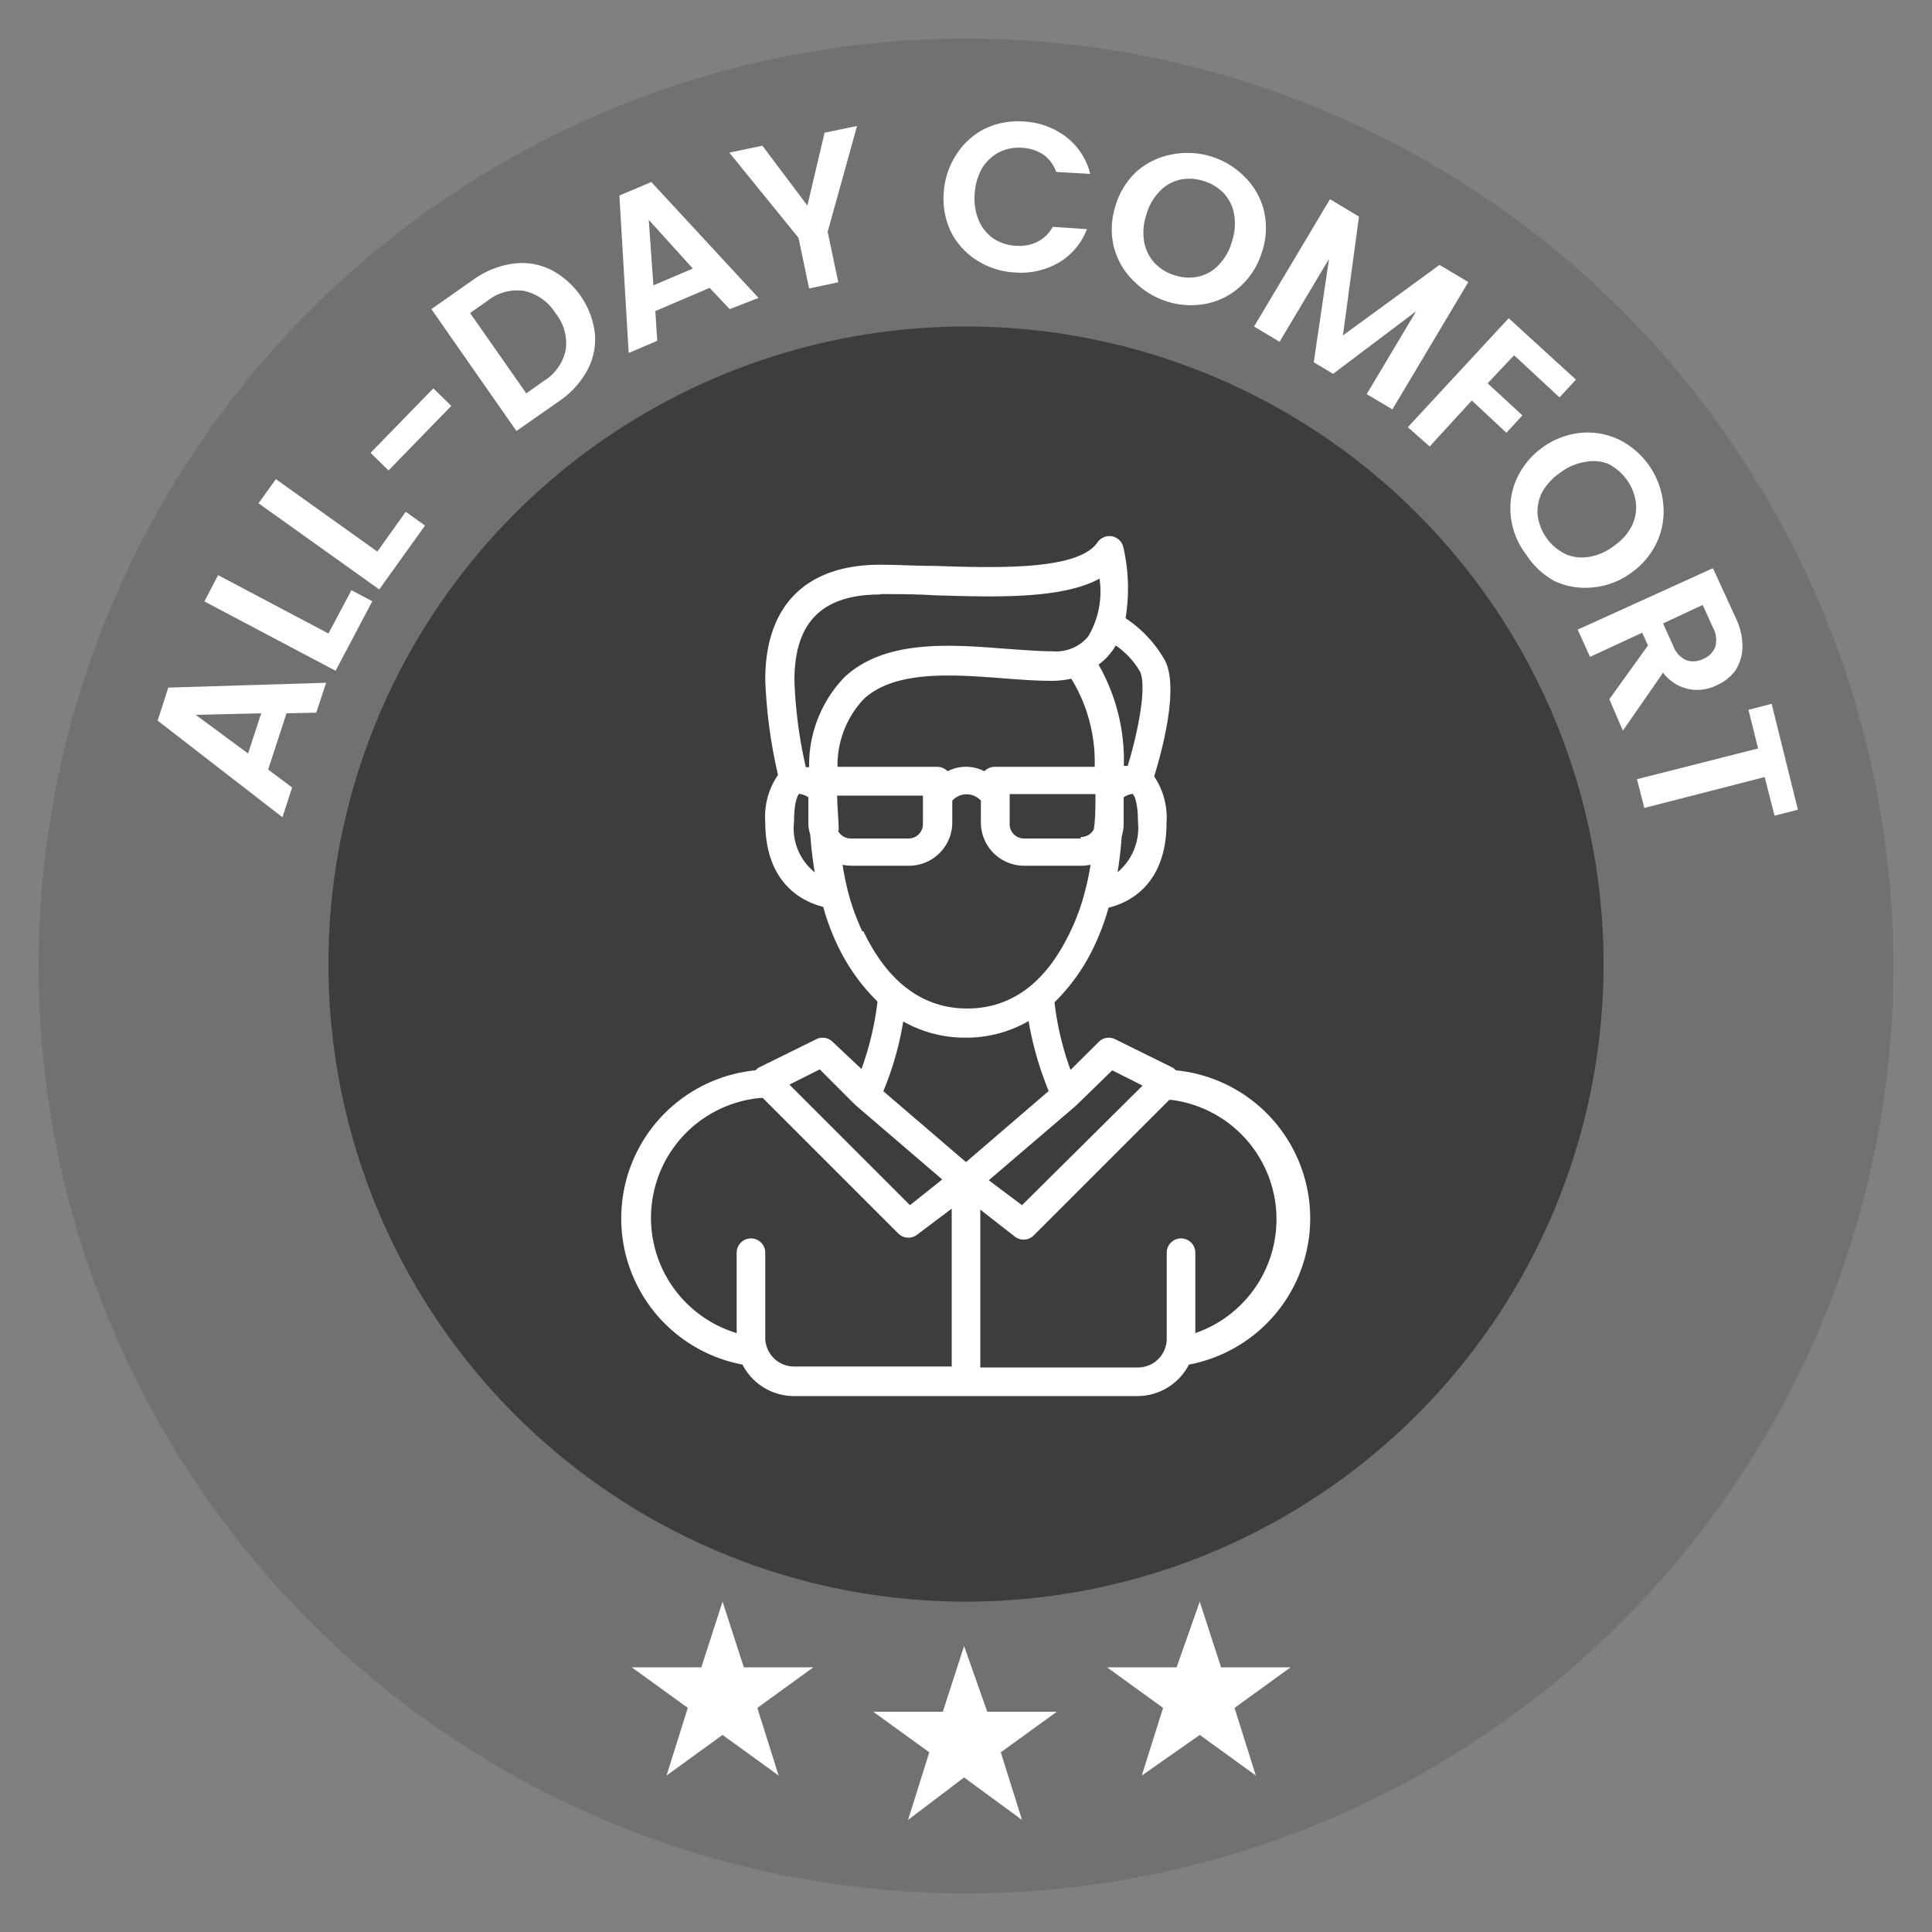 <svg id="Camada_1" data-name="Camada 1" xmlns="http://www.w3.org/2000/svg" viewBox="0 0 100 100"><rect x="0" y="0" width="100" height="100" fill="#808080" stroke="none"/><defs><style>.cls-1{fill:#727070;}.cls-2{fill:#3d3d3b;}.cls-3{fill:#fff;}</style></defs><path class="cls-1" d="M50,98A48,48,0,1,0,2,50,48,48,0,0,0,50,98Z"/><path class="cls-2" d="M50,82.9a33,33,0,1,0-33-33A33,33,0,0,0,50,82.9Z"/><path class="cls-3" d="M49.9,85.2l1.2,3.4h3.6l-2.9,2.1,1.1,3.5-3-2.2L47,94.2l1.1-3.5-2.9-2.1h3.6Z"/><path class="cls-3" d="M62.1,82.9l1.1,3.4h3.6l-2.9,2.1L65,91.9l-2.9-2.1-3,2.1,1.1-3.5-2.9-2.1h3.6Z"/><path class="cls-3" d="M37.4,82.9l1.1,3.4h3.6l-2.9,2.1,1.1,3.5-2.9-2.1-2.9,2.1,1.1-3.5-2.9-2.1h3.6Z"/><path class="cls-3" d="M14.83,36.92l-.95,2.91,1.24.93-.5,1.54-6.46-5,.55-1.71,8.17-.25-.51,1.55Zm-1.31,0L10.13,37l2.71,2Z"/><path class="cls-3" d="M17,32.79l1.19-2.24,1.08.57-1.9,3.6-6.79-3.59.71-1.36Z"/><path class="cls-3" d="M19.53,28.55,21,26.49l1,.71-2.37,3.31-6.25-4.46.9-1.25Z"/><path class="cls-3" d="M22.43,20.1l.93.91-3.25,3.34-.93-.91Z"/><path class="cls-3" d="M26.54,13.65a3.35,3.35,0,0,1,1.93.29,4.28,4.28,0,0,1,2.32,3.31,3.37,3.37,0,0,1-.39,1.91,4.56,4.56,0,0,1-1.47,1.61l-2.2,1.54L22.33,16l2.19-1.54A4.6,4.6,0,0,1,26.54,13.65Zm2.74,4.47a2.48,2.48,0,0,0-.52-1.9,2.58,2.58,0,0,0-1.62-1.16,2.45,2.45,0,0,0-1.92.52l-.89.62,2.91,4.16.89-.63A2.49,2.49,0,0,0,29.28,18.12Z"/><path class="cls-3" d="M36.73,14.9l-2.81,1.2.1,1.54-1.48.63-.48-8.15,1.65-.7,5.55,6L37.77,16Zm-.87-1-2.28-2.52.24,3.39Z"/><path class="cls-3" d="M44.36,6.52,42.84,12l.55,2.61-1.51.32-.55-2.62L37.75,7.9l1.71-.36,2.33,3.1.89-3.77Z"/><path class="cls-3" d="M49.5,8A3.74,3.74,0,0,1,51,6.65a4,4,0,0,1,2-.36,3.93,3.93,0,0,1,2.2.81A3.46,3.46,0,0,1,56.43,9L54.67,8.9A1.85,1.85,0,0,0,54,8a2.2,2.2,0,0,0-1.08-.35,2.31,2.31,0,0,0-1.21.23,2.33,2.33,0,0,0-.88.83,3,3,0,0,0-.38,1.32,2.92,2.92,0,0,0,.2,1.35,2.16,2.16,0,0,0,.75.95,2.33,2.33,0,0,0,1.17.39,2.16,2.16,0,0,0,1.12-.2,1.88,1.88,0,0,0,.8-.78l1.77.12a3.42,3.42,0,0,1-1.47,1.74,3.93,3.93,0,0,1-2.3.5,4,4,0,0,1-1.95-.64A3.72,3.72,0,0,1,49.22,12a4,4,0,0,1-.37-2.06A4.05,4.05,0,0,1,49.5,8Z"/><path class="cls-3" d="M58.65,14.52a3.79,3.79,0,0,1-1-1.75,3.93,3.93,0,0,1,.08-2.09,3.91,3.91,0,0,1,1.09-1.79A3.79,3.79,0,0,1,60.62,8a4.16,4.16,0,0,1,3.8,1.15,3.71,3.71,0,0,1,1,1.75,3.89,3.89,0,0,1-.08,2.08,4,4,0,0,1-1.08,1.79,3.72,3.72,0,0,1-1.77.94,4.13,4.13,0,0,1-3.79-1.15Zm3.4-.21a2,2,0,0,0,1.05-.62,2.79,2.79,0,0,0,.67-1.21,2.85,2.85,0,0,0,.11-1.37A2.13,2.13,0,0,0,63.34,10a2.35,2.35,0,0,0-1.08-.64A2.27,2.27,0,0,0,61,9.32a2.09,2.09,0,0,0-1,.61,2.81,2.81,0,0,0-.67,1.2,2.88,2.88,0,0,0-.11,1.38,2.16,2.16,0,0,0,.54,1.1,2.36,2.36,0,0,0,1.08.65A2.27,2.27,0,0,0,62.05,14.31Z"/><path class="cls-3" d="M76,14.6l-3.93,6.59-1.33-.79,2.56-4.29L69,19.35l-1-.6.79-5.35-2.56,4.29-1.32-.79,3.93-6.59,1.5.9-.83,6.15,5-3.65Z"/><path class="cls-3" d="M81.57,19.65l-.85.92-2.35-2.18L77,19.84l1.8,1.66-.83.9-1.79-1.67L74,23.11l-1.13-1,5.22-5.64Z"/><path class="cls-3" d="M78.21,26.81a3.74,3.74,0,0,1,.28-2,4.13,4.13,0,0,1,3.26-2.4,3.84,3.84,0,0,1,2,.32A4.16,4.16,0,0,1,86.08,26a3.8,3.8,0,0,1-.29,2,4,4,0,0,1-1.32,1.62,3.91,3.91,0,0,1-2,.78,3.72,3.72,0,0,1-2-.32A4,4,0,0,1,79,28.71,3.92,3.92,0,0,1,78.21,26.81Zm2.84,1.88a2.15,2.15,0,0,0,1.21.13,2.81,2.81,0,0,0,1.27-.56,2.78,2.78,0,0,0,.91-1A2.14,2.14,0,0,0,84.67,26a2.63,2.63,0,0,0-1.45-2A2.16,2.16,0,0,0,82,23.92a2.82,2.82,0,0,0-1.26.56,3,3,0,0,0-.92,1,2.21,2.21,0,0,0-.23,1.2,2.59,2.59,0,0,0,1.45,2Z"/><path class="cls-3" d="M83.3,36.19l2-2.78L85,32.75,82.3,34l-.64-1.41,7-3.18L89.85,32a3.38,3.38,0,0,1,.34,1.51,2.28,2.28,0,0,1-.38,1.21,2.37,2.37,0,0,1-1,.77,2.21,2.21,0,0,1-1.43.17,2.24,2.24,0,0,1-1.3-.84l-2.08,3Zm2.78-3.92.53,1.17a1.3,1.3,0,0,0,.66.73,1.15,1.15,0,0,0,.9-.07,1.09,1.09,0,0,0,.61-.62,1.31,1.31,0,0,0-.12-1l-.53-1.17Z"/><path class="cls-3" d="M93.06,41.91l-1.21.31-.51-2-6.23,1.6-.38-1.49L91,38.74l-.5-2,1.2-.31Z"/><path class="cls-3" d="M60.87,55.4l-.15-.13-3-1.48a.73.73,0,0,0-.85.14l-1.46,1.45s0,0,0,0a15.52,15.52,0,0,1-.83-3.5,10.07,10.07,0,0,0,2.1-3,12.32,12.32,0,0,0,.7-1.9c1-.24,3-1.14,3-4.4a3.81,3.81,0,0,0-.64-2.39c.41-1.34,1.29-4.59.56-6A6.33,6.33,0,0,0,58.26,32a9.55,9.55,0,0,0-.12-3.69.74.74,0,0,0-.9-.54.78.78,0,0,0-.44.31c-1,1.44-5.12,1.32-8.47,1.21-.95,0-1.9-.06-2.78-.06-3.83,0-5.94,2.11-5.94,5.94a25.63,25.63,0,0,0,.66,4.94,3.81,3.81,0,0,0-.66,2.43c0,3.25,2,4.15,3,4.4a11.7,11.7,0,0,0,.7,1.9,10.13,10.13,0,0,0,2.11,3,15.56,15.56,0,0,1-.83,3.49v0L43.1,53.93a.73.73,0,0,0-.85-.14l-3,1.48-.15.13a7.7,7.7,0,0,0-.67,15.23,3,3,0,0,0,2.64,1.63H58.9a3,3,0,0,0,2.64-1.63,7.7,7.7,0,0,0-.67-15.23Zm-3.3,0,1.57.79L52.9,62.38l-1.72-1.29,4.5-3.85s0,0,0,0l0,0Zm-1.63-12H53a.74.74,0,0,1-.74-.74V41.1h4.44c0,.65,0,1.25-.08,1.81A.72.72,0,0,1,55.94,43.32Zm-6.89-3.48a.76.76,0,0,0-.53-.23H43.35a5,5,0,0,1,1.36-3.51c1.62-1.5,4.6-1.27,7.22-1.07.9.07,1.74.13,2.52.13h0a4.88,4.88,0,0,0,1-.11,8.24,8.24,0,0,1,1.21,4.56H51.48a.76.76,0,0,0-.53.23,2.06,2.06,0,0,0-1.9,0Zm-5.64,3.07c0-.56-.07-1.16-.08-1.81h4.44v1.48a.74.74,0,0,1-.74.74h-3a.74.74,0,0,1-.66-.41Zm14.42,2.25c.1-.61.18-1.25.23-1.95a2.3,2.3,0,0,0,.1-.63V41.27a1,1,0,0,1,.47-.18s.27.23.27,1.44a3,3,0,0,1-1.07,2.63ZM59,34.75c.38.76-.1,3.16-.63,4.89l-.2,0a10,10,0,0,0-1.31-5.24,3,3,0,0,0,.63-.61,2.33,2.33,0,0,0,.26-.38A4.19,4.19,0,0,1,59,34.75Zm-13.43-4c.87,0,1.8,0,2.74.06,3.29.1,6.66.2,8.6-.86a4.54,4.54,0,0,1-.59,3,2.17,2.17,0,0,1-1.85.76h0c-.72,0-1.54-.07-2.41-.13-2.92-.23-6.24-.48-8.34,1.46a6.55,6.55,0,0,0-1.84,4.67l-.17,0a23.51,23.51,0,0,1-.59-4.49c0-3,1.41-4.45,4.45-4.45ZM41.1,42.53c0-1.2.26-1.44.26-1.44a1,1,0,0,1,.48.18v1.31a1.87,1.87,0,0,0,.1.62c.05.71.13,1.35.23,1.95a2.92,2.92,0,0,1-1.07-2.62Zm3.53,5.67a11.86,11.86,0,0,1-.76-2.14c-.1-.41-.19-.84-.26-1.3a2.3,2.3,0,0,0,.45.05h3a2.24,2.24,0,0,0,2.23-2.23V41.44a1,1,0,0,1,1.48,0v1.14A2.24,2.24,0,0,0,53,44.81h3a2.3,2.3,0,0,0,.45-.05c-.08.45-.16.89-.27,1.29a11,11,0,0,1-.77,2.15c-1.26,2.67-3.06,4-5.35,4s-4.11-1.36-5.37-4ZM50,53.71a6.44,6.44,0,0,0,3.24-.86,16.71,16.71,0,0,0,.8,3c.08.23.16.43.24.62L50,60.15l-4.28-3.67c.08-.19.16-.39.24-.61a15.89,15.89,0,0,0,.79-3A6.49,6.49,0,0,0,50,53.71Zm-7.57,1.64,1.85,1.85,0,0s0,0,0,0l4.49,3.85L47.1,62.38l-6.24-6.24ZM39.61,69.29V64.84a.74.74,0,0,0-1.48,0h0V69a6.23,6.23,0,0,1,1.23-12.17h.12l7,7a.74.74,0,0,0,1,.07l1.78-1.34v8.17H41.1a1.49,1.49,0,0,1-1.49-1.49ZM61.87,69V64.84a.74.74,0,1,0-1.48,0h0v4.45a1.49,1.49,0,0,1-1.49,1.49H50.74V62.61L52.52,64a.74.74,0,0,0,1-.07l7-7h.11A6.23,6.23,0,0,1,61.87,69Z"/></svg>